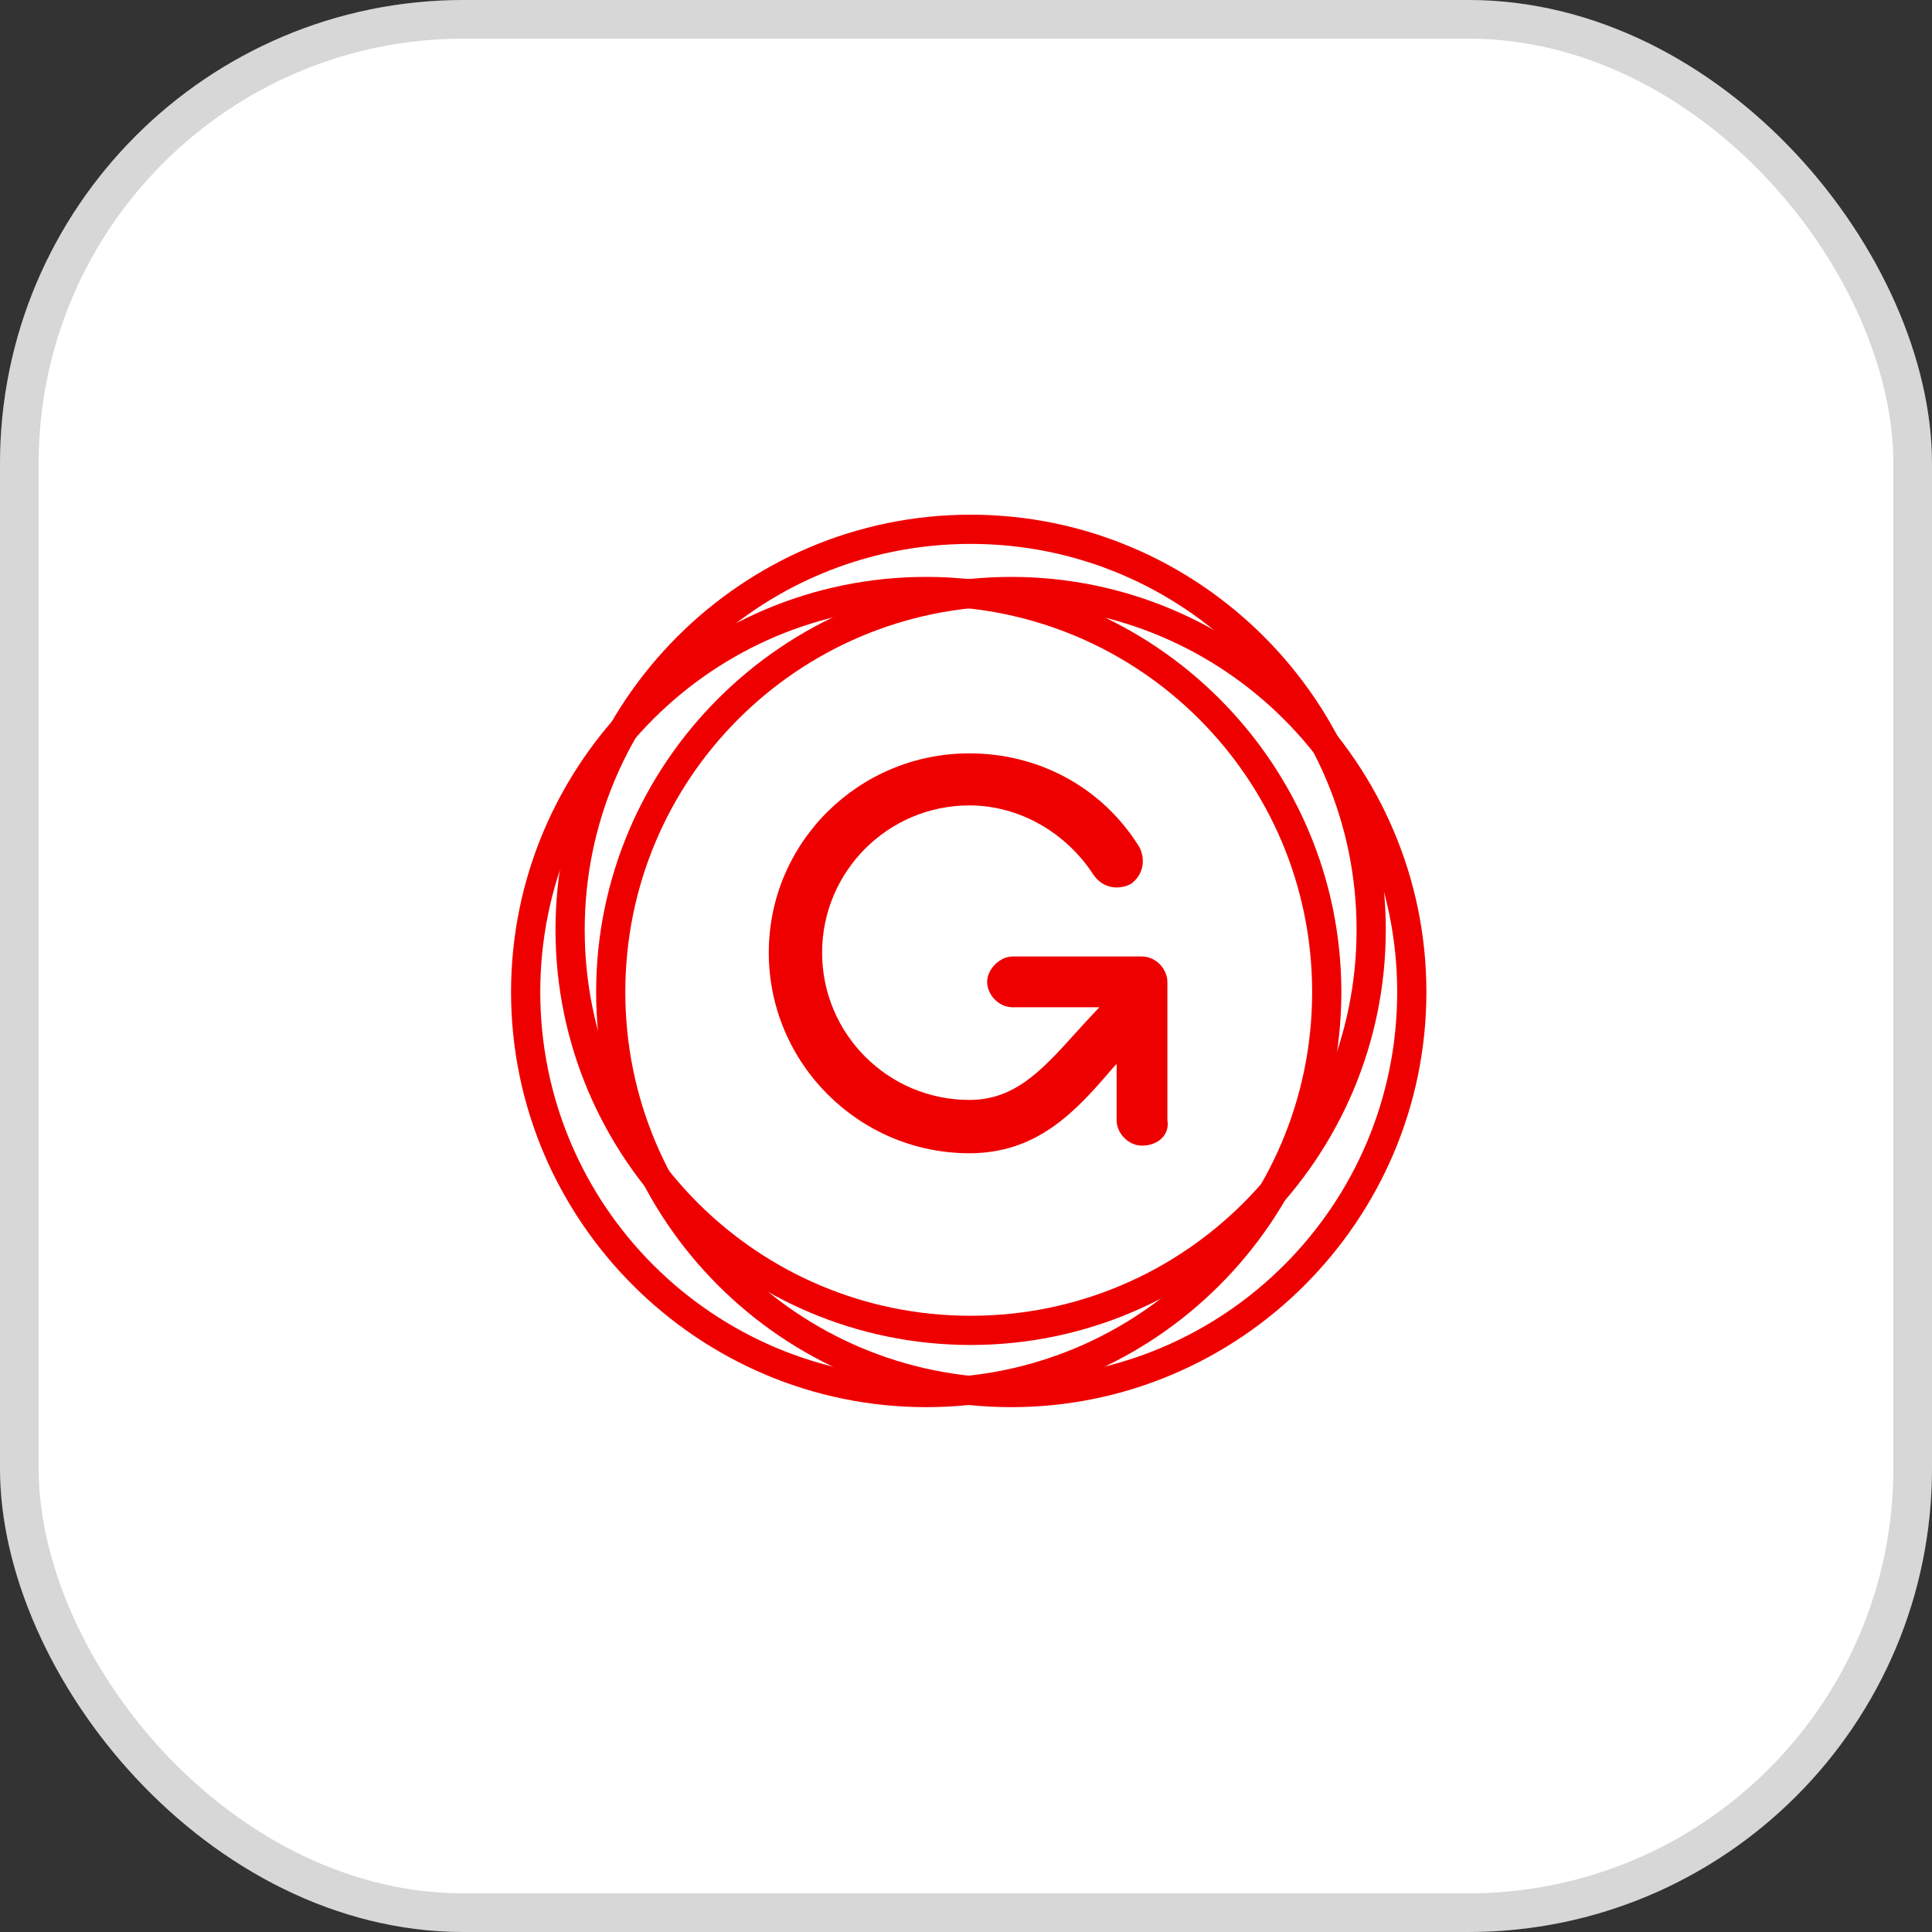 <svg width="50" height="50" viewBox="0 0 50 50" fill="none" xmlns="http://www.w3.org/2000/svg">
<rect x="0" y="0" width="50" height="50" fill="#333333" stroke="none"/>
<rect width="50" height="50" rx="12" fill="white"/>
<g clip-path="url(#clip0_877_5262)">
<path d="M26.171 36.417C20.257 36.417 15.428 31.588 15.428 25.674C15.428 19.76 20.257 14.93 26.171 14.93C32.085 14.93 36.915 19.76 36.915 25.674C36.915 31.588 32.085 36.417 26.171 36.417ZM26.171 15.686C20.652 15.686 16.183 20.154 16.183 25.674C16.183 31.193 20.652 35.662 26.171 35.662C31.691 35.662 36.159 31.193 36.159 25.674C36.159 20.154 31.658 15.686 26.171 15.686Z" fill="#EF0000"/>
<path d="M23.97 36.417C18.056 36.417 13.226 31.588 13.226 25.674C13.226 19.76 18.056 14.93 23.97 14.93C29.884 14.93 34.714 19.76 34.714 25.674C34.714 31.588 29.884 36.417 23.97 36.417ZM23.97 15.686C18.45 15.686 13.982 20.154 13.982 25.674C13.982 31.193 18.45 35.662 23.97 35.662C29.49 35.662 33.958 31.193 33.958 25.674C33.958 20.154 29.49 15.686 23.97 15.686Z" fill="#EF0000"/>
<path d="M25.12 34.808C19.206 34.808 14.376 29.978 14.376 24.064C14.376 18.15 19.206 13.32 25.12 13.32C31.034 13.32 35.864 18.15 35.864 24.064C35.864 29.978 31.034 34.808 25.12 34.808ZM25.12 14.076C19.6 14.076 15.132 18.544 15.132 24.064C15.132 29.584 19.6 34.052 25.12 34.052C30.64 34.052 35.108 29.584 35.108 24.064C35.108 18.544 30.64 14.076 25.12 14.076Z" fill="#EF0000"/>
<path d="M28.45 26.068C28.232 26.298 28.023 26.528 27.814 26.758C26.927 27.744 26.237 28.466 25.087 28.466C22.984 28.466 21.276 26.758 21.276 24.655C21.276 22.552 22.984 20.844 25.087 20.844C26.368 20.844 27.584 21.534 28.307 22.651C28.537 22.98 28.931 23.045 29.26 22.881C29.588 22.651 29.654 22.257 29.49 21.928C28.537 20.384 26.894 19.497 25.087 19.497C22.229 19.497 19.896 21.797 19.896 24.655C19.896 27.514 22.229 29.846 25.087 29.846C26.828 29.846 27.814 28.795 28.767 27.678C28.811 27.629 28.855 27.581 28.898 27.533V28.992C28.898 29.321 29.194 29.649 29.555 29.649C29.983 29.649 30.278 29.354 30.212 28.992V25.411C30.212 25.082 29.917 24.754 29.555 24.754H26.204C25.876 24.754 25.547 25.082 25.547 25.411C25.547 25.739 25.843 26.068 26.204 26.068H28.45Z" fill="#EF0000"/>
</g>
<rect x="0.5" y="0.5" width="49" height="49" rx="11.5" stroke="black" stroke-opacity="0.16"/>
<defs>
<clipPath id="clip0_877_5262">
<rect width="24" height="23.36" fill="white" transform="translate(13 13.32)"/>
</clipPath>
</defs>
</svg>
